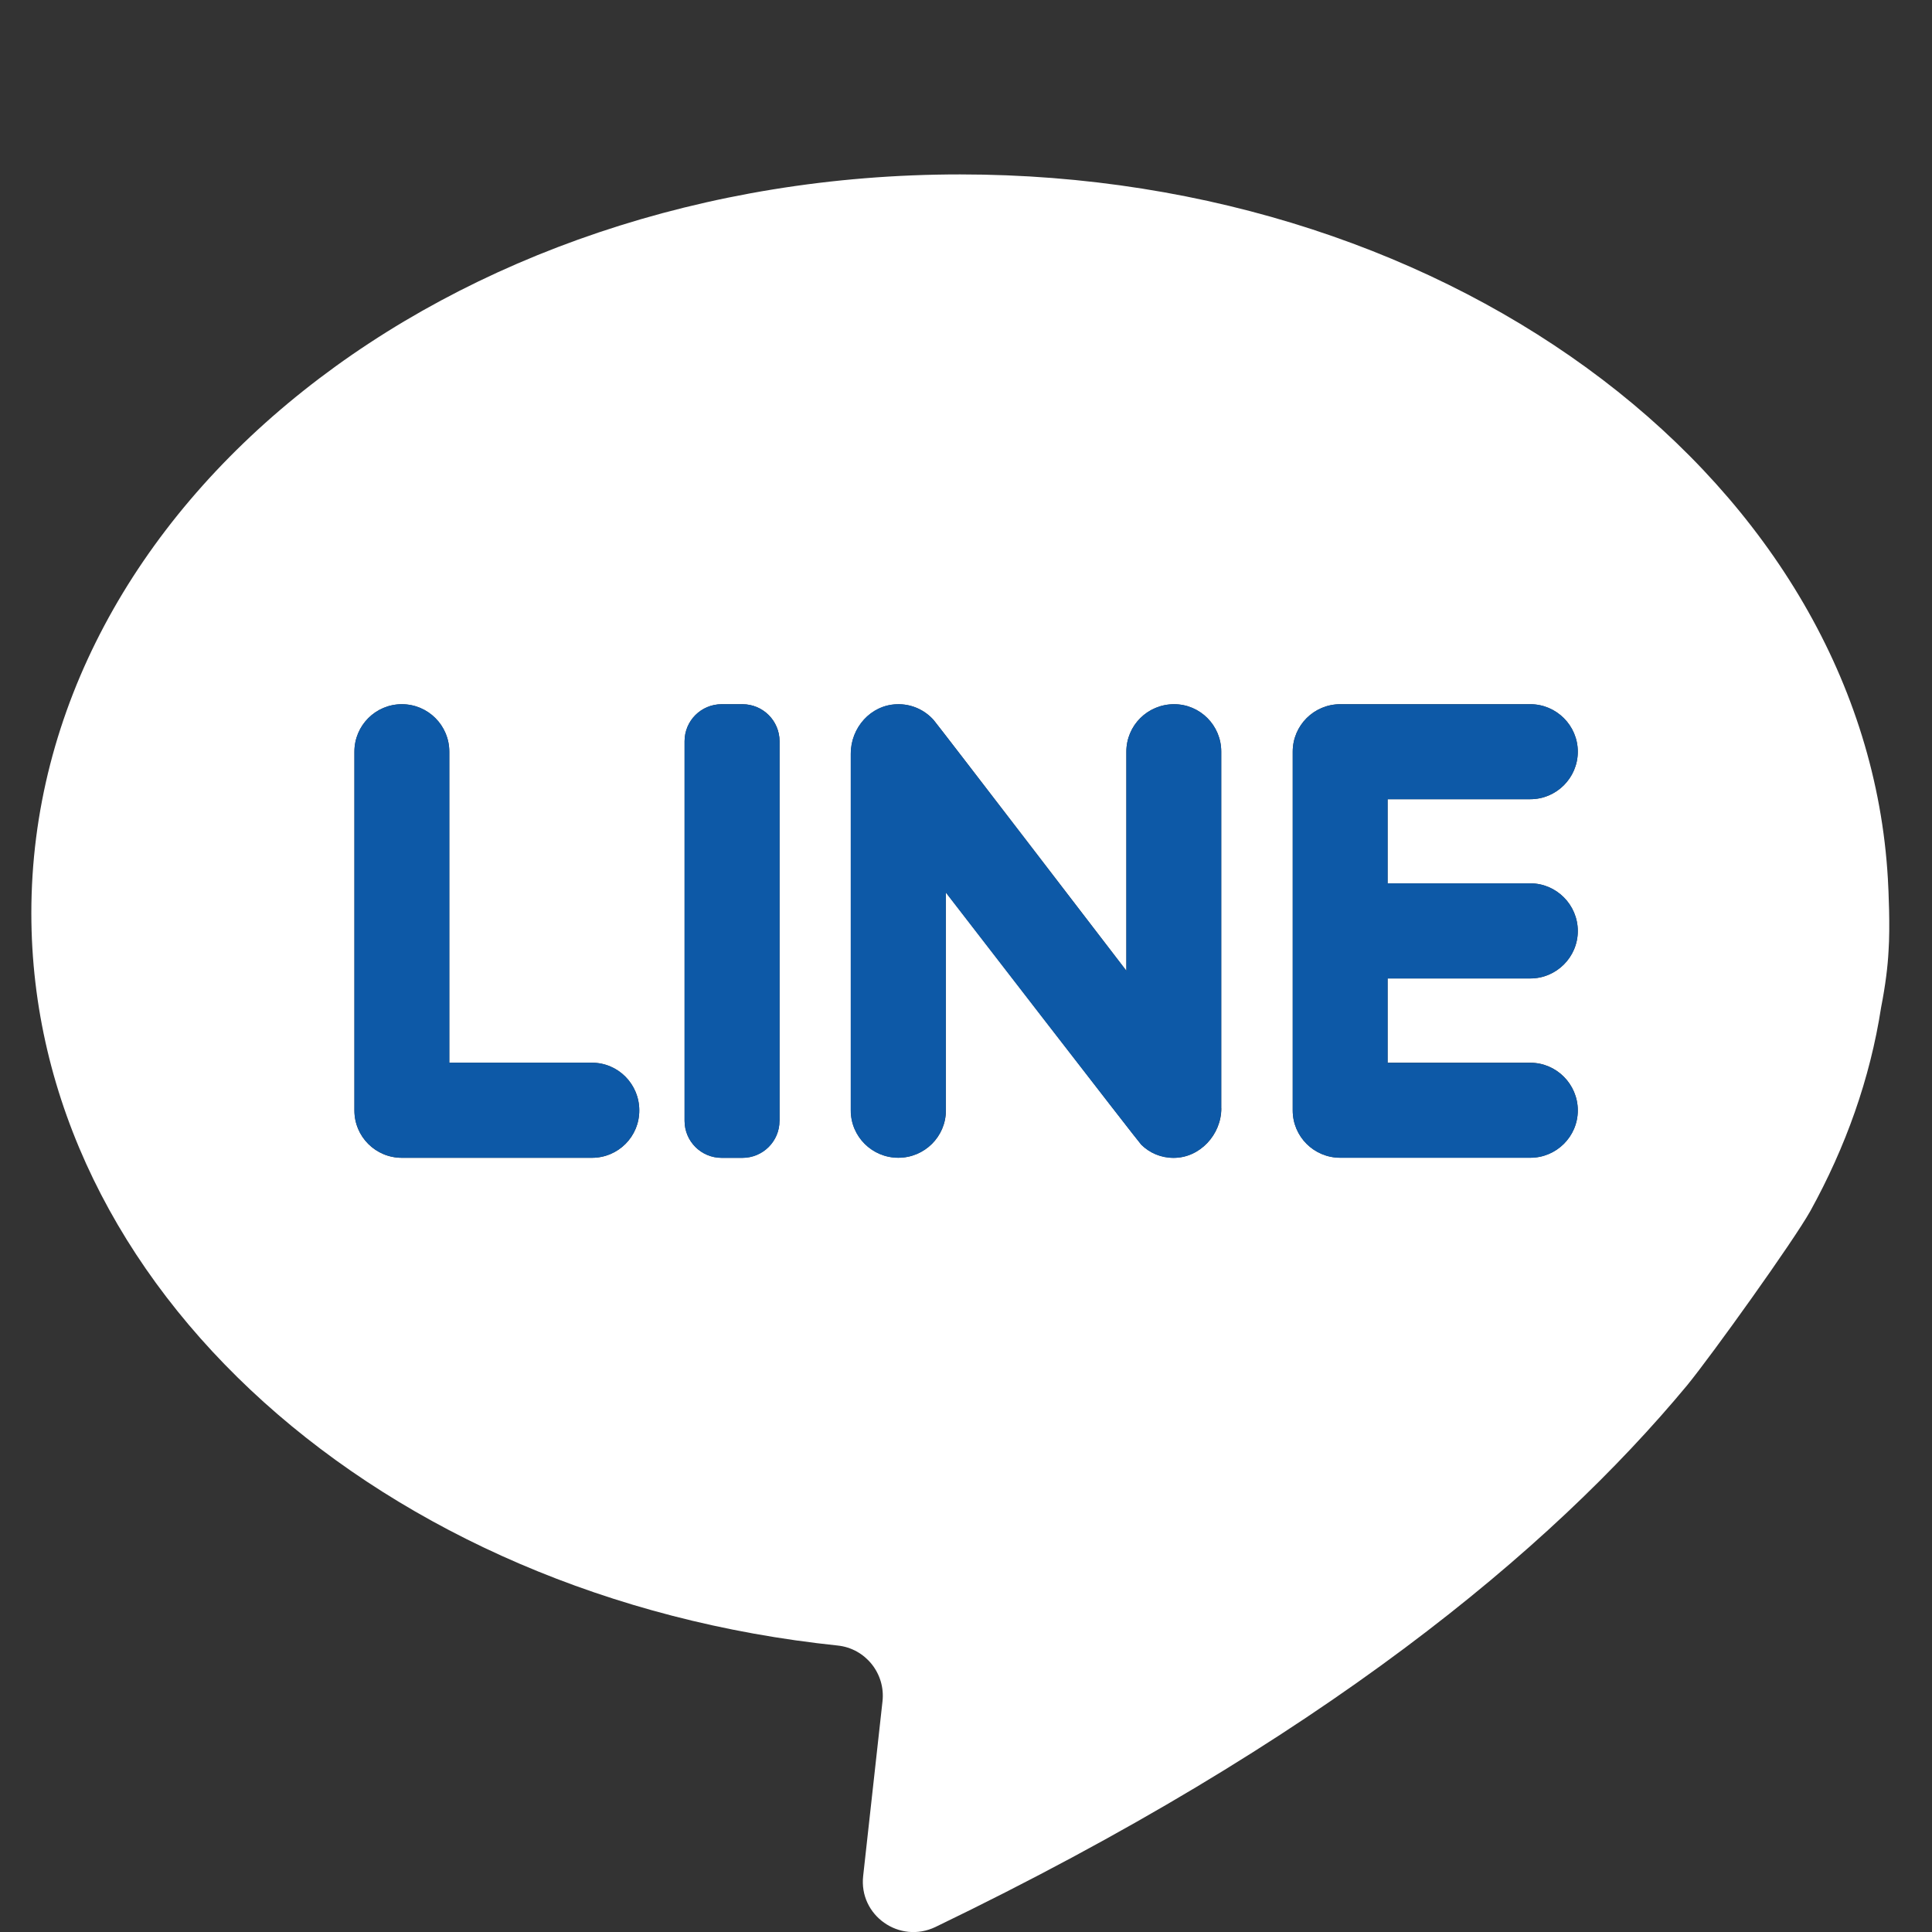 <?xml version="1.0" encoding="utf-8"?>
<!-- Generator: Adobe Illustrator 15.0.0, SVG Export Plug-In . SVG Version: 6.00 Build 0)  -->
<!DOCTYPE svg PUBLIC "-//W3C//DTD SVG 1.1//EN" "http://www.w3.org/Graphics/SVG/1.1/DTD/svg11.dtd">
<svg version="1.1" id="圖層_1" xmlns="http://www.w3.org/2000/svg" xmlns:xlink="http://www.w3.org/1999/xlink" x="0px" y="0px"
	 width="18px" height="18px" viewBox="0 0 18 18" enable-background="new 0 0 18 18" xml:space="preserve">
<rect x="0" y="0" width="18" height="18" fill="#333333" stroke="none"/>
<g>
	<path fill="#FFFFFF" d="M17.589,8.189c-0.209-3.654-4-6.564-8.644-6.564c-4.779,0-8.653,3.082-8.653,6.882
		c0,3.495,3.273,6.381,7.512,6.824c0.26,0.027,0.447,0.262,0.418,0.52l-0.18,1.626c-0.042,0.369,0.339,0.637,0.674,0.476
		c3.584-1.729,5.725-3.507,7.004-5.048c0.231-0.283,0.992-1.345,1.147-1.623c0.328-0.594,0.556-1.23,0.659-1.897
		c0.041-0.209,0.062-0.385,0.069-0.522C17.611,8.632,17.595,8.294,17.589,8.189z M5.515,10.787H3.744
		c-0.245,0-0.442-0.197-0.442-0.441V7.003c0-0.244,0.198-0.442,0.442-0.442s0.442,0.198,0.442,0.442v2.898h1.329
		c0.244,0,0.441,0.199,0.441,0.444C5.957,10.59,5.759,10.787,5.515,10.787z M7.262,10.442c0,0.19-0.154,0.345-0.346,0.345H6.724
		c-0.192,0-0.346-0.154-0.346-0.345V6.906c0-0.191,0.154-0.345,0.346-0.345h0.193c0.191,0,0.346,0.154,0.346,0.345V10.442z
		 M11.379,10.326c0,0.245-0.2,0.462-0.445,0.461c-0.118,0-0.222-0.046-0.3-0.122c-0.026-0.024-1.821-2.35-1.821-2.35v2.03
		c0,0.244-0.199,0.441-0.443,0.441c-0.244,0-0.443-0.197-0.443-0.441V7.021c0-0.24,0.185-0.451,0.427-0.459
		C8.49,6.556,8.615,6.614,8.699,6.709c0.027,0.029,1.795,2.335,1.795,2.335V7.003c0-0.244,0.198-0.442,0.445-0.442
		c0.242,0,0.439,0.198,0.439,0.442V10.326z M14.258,8.23c0.242,0,0.442,0.199,0.442,0.444c0,0.244-0.2,0.442-0.442,0.442h-1.33
		v0.785h1.33c0.242,0,0.442,0.199,0.442,0.444c0,0.244-0.2,0.441-0.442,0.441h-1.771c-0.245,0-0.443-0.197-0.443-0.441V7.003
		c0-0.244,0.198-0.442,0.443-0.442h1.771c0.242,0,0.442,0.198,0.442,0.442c0,0.245-0.2,0.443-0.442,0.443h-1.33V8.23H14.258z"/>
	<path fill="#0D59A7" d="M5.515,9.901H4.186V7.003c0-0.244-0.197-0.442-0.442-0.442S3.302,6.759,3.302,7.003v3.343
		c0,0.244,0.198,0.441,0.442,0.441h1.771c0.244,0,0.441-0.197,0.441-0.441C5.957,10.101,5.759,9.901,5.515,9.901z"/>
	<path fill="#0D59A7" d="M6.917,6.561H6.724c-0.192,0-0.346,0.154-0.346,0.345v3.537c0,0.19,0.154,0.345,0.346,0.345h0.193
		c0.191,0,0.346-0.154,0.346-0.345V6.906C7.262,6.715,7.108,6.561,6.917,6.561z"/>
	<path fill="#0D59A7" d="M10.939,6.561c-0.247,0-0.445,0.198-0.445,0.442v2.041c0,0-1.768-2.306-1.795-2.335
		C8.615,6.614,8.49,6.556,8.353,6.561C8.111,6.569,7.926,6.78,7.926,7.021v3.325c0,0.244,0.199,0.441,0.443,0.441
		c0.244,0,0.443-0.197,0.443-0.441v-2.03c0,0,1.795,2.325,1.821,2.35c0.078,0.076,0.182,0.122,0.3,0.122
		c0.245,0.001,0.445-0.216,0.445-0.461V7.003C11.379,6.759,11.182,6.561,10.939,6.561z"/>
	<path fill="#0D59A7" d="M14.258,7.446c0.242,0,0.442-0.198,0.442-0.443c0-0.244-0.2-0.442-0.442-0.442h-1.771
		c-0.245,0-0.443,0.198-0.443,0.442v3.343c0,0.244,0.198,0.441,0.443,0.441h1.771c0.242,0,0.442-0.197,0.442-0.441
		c0-0.245-0.2-0.444-0.442-0.444h-1.33V9.116h1.33c0.242,0,0.442-0.198,0.442-0.442c0-0.245-0.2-0.444-0.442-0.444h-1.33V7.446
		H14.258z"/>
</g>
</svg>
